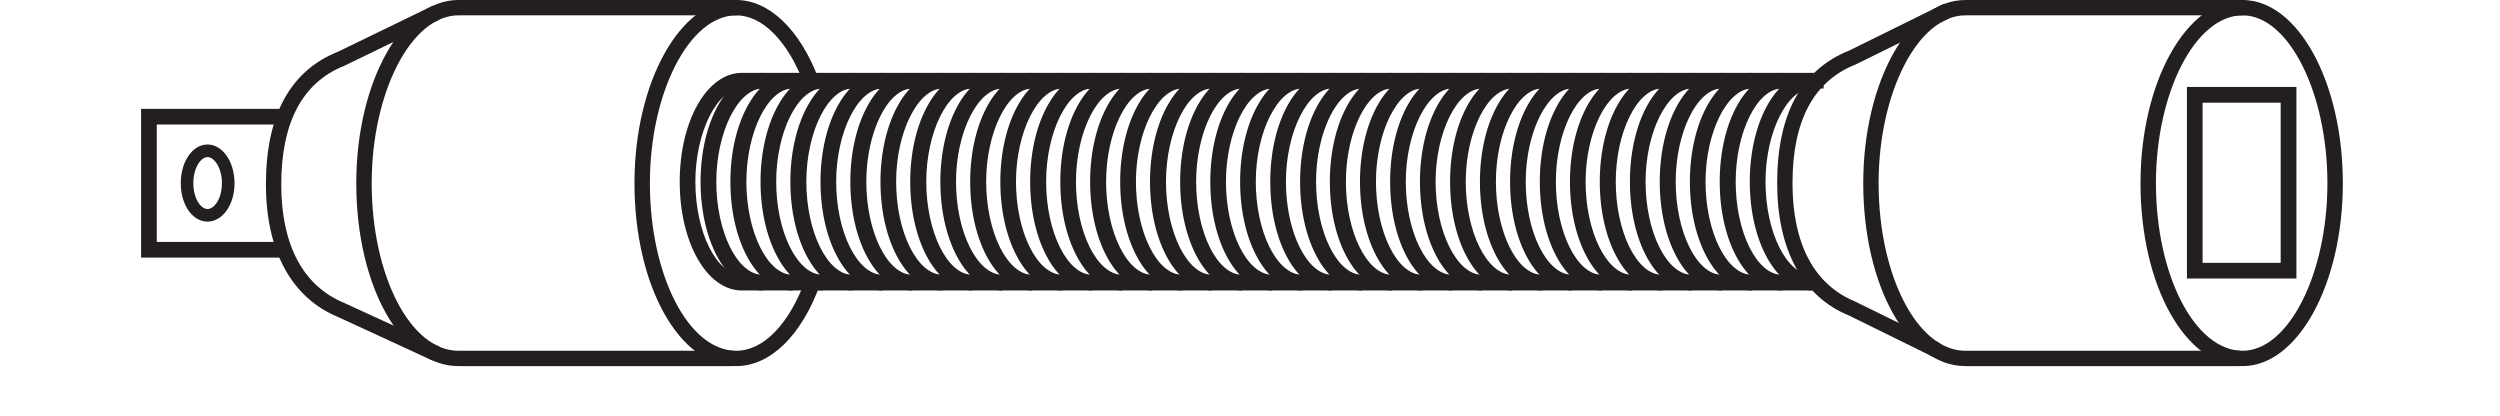 <?xml version="1.0" encoding="UTF-8"?>
<svg xmlns="http://www.w3.org/2000/svg" xmlns:xlink="http://www.w3.org/1999/xlink" width="31.767pt" height="5.284pt" viewBox="0 0 31.767 5.284" version="1.2">
<defs>
<clipPath id="clip1">
  <path d="M 1.793 1 L 4 1 L 4 4 L 1.793 4 Z M 1.793 1 "/>
</clipPath>
<clipPath id="clip2">
  <path d="M 27 0 L 29.77 0 L 29.77 4.652 L 27 4.652 Z M 27 0 "/>
</clipPath>
<clipPath id="clip3">
  <path d="M 23 0 L 29 0 L 29 4.652 L 23 4.652 Z M 23 0 "/>
</clipPath>
<clipPath id="clip4">
  <path d="M 22 0 L 25 0 L 25 4.652 L 22 4.652 Z M 22 0 "/>
</clipPath>
<clipPath id="clip5">
  <path d="M 27 1 L 29.77 1 L 29.77 4 L 27 4 Z M 27 1 "/>
</clipPath>
<clipPath id="clip6">
  <path d="M 4 0 L 10 0 L 10 4.652 L 4 4.652 Z M 4 0 "/>
</clipPath>
<clipPath id="clip7">
  <path d="M 3 0 L 6 0 L 6 4.652 L 3 4.652 Z M 3 0 "/>
</clipPath>
<clipPath id="clip8">
  <path d="M 8 0 L 11 0 L 11 4.652 L 8 4.652 Z M 8 0 "/>
</clipPath>
</defs>
<g id="surface1">
<g clip-path="url(#clip1)" clip-rule="nonzero">
<path style=" stroke:none;fill-rule:nonzero;fill:rgb(13.725%,12.157%,12.549%);fill-opacity:1;" d="M 1.793 1.383 L 1.793 3.273 L 3.613 3.273 L 3.613 3.074 L 1.992 3.074 L 1.992 1.582 L 3.633 1.582 L 3.633 1.383 Z M 1.793 1.383 "/>
</g>
<path style=" stroke:none;fill-rule:nonzero;fill:rgb(13.725%,12.157%,12.549%);fill-opacity:1;" d="M 2.637 2.816 C 2.445 2.816 2.297 2.602 2.297 2.328 C 2.297 2.055 2.445 1.836 2.637 1.836 C 2.828 1.836 2.98 2.055 2.98 2.328 C 2.98 2.602 2.828 2.816 2.637 2.816 M 2.637 1.996 C 2.551 1.996 2.457 2.133 2.457 2.328 C 2.457 2.523 2.551 2.656 2.637 2.656 C 2.723 2.656 2.82 2.523 2.82 2.328 C 2.82 2.133 2.723 1.996 2.637 1.996 "/>
<g clip-path="url(#clip2)" clip-rule="nonzero">
<path style=" stroke:none;fill-rule:nonzero;fill:rgb(13.725%,12.157%,12.549%);fill-opacity:1;" d="M 28.496 4.652 C 27.77 4.652 27.199 3.633 27.199 2.328 C 27.199 1.043 27.781 0 28.496 0 C 29.199 0 29.77 1.043 29.77 2.328 C 29.77 3.609 29.199 4.652 28.496 4.652 M 28.496 0.195 C 27.898 0.195 27.395 1.172 27.395 2.328 C 27.395 3.5 27.891 4.457 28.496 4.457 C 29.078 4.457 29.574 3.484 29.574 2.328 C 29.574 1.172 29.078 0.195 28.496 0.195 "/>
</g>
<g clip-path="url(#clip3)" clip-rule="nonzero">
<path style=" stroke:none;fill-rule:nonzero;fill:rgb(13.725%,12.157%,12.549%);fill-opacity:1;" d="M 28.453 4.652 L 24.973 4.652 C 24.246 4.652 23.676 3.633 23.676 2.328 C 23.676 1.043 24.258 0 24.973 0 L 28.496 0 C 28.551 0 28.594 0.043 28.594 0.098 C 28.594 0.152 28.551 0.195 28.496 0.195 L 24.973 0.195 C 24.375 0.195 23.871 1.172 23.871 2.328 C 23.871 3.5 24.363 4.457 24.973 4.457 L 28.453 4.457 C 28.508 4.457 28.551 4.5 28.551 4.555 C 28.551 4.609 28.508 4.652 28.453 4.652 "/>
</g>
<g clip-path="url(#clip4)" clip-rule="nonzero">
<path style=" stroke:none;fill-rule:nonzero;fill:rgb(13.725%,12.157%,12.549%);fill-opacity:1;" d="M 24.59 4.535 C 24.574 4.535 24.562 4.535 24.547 4.527 L 23.492 4.008 C 22.906 3.77 22.582 3.172 22.582 2.328 C 22.582 1.449 22.891 0.883 23.5 0.641 L 24.68 0.059 C 24.727 0.035 24.785 0.055 24.809 0.105 C 24.832 0.152 24.816 0.211 24.766 0.234 L 23.578 0.82 C 23.043 1.031 22.777 1.539 22.777 2.328 C 22.777 3.098 23.051 3.617 23.574 3.832 L 24.633 4.352 C 24.68 4.375 24.699 4.434 24.68 4.48 C 24.66 4.516 24.625 4.535 24.59 4.535 "/>
</g>
<g clip-path="url(#clip5)" clip-rule="nonzero">
<path style=" stroke:none;fill-rule:nonzero;fill:rgb(13.725%,12.157%,12.549%);fill-opacity:1;" d="M 29.18 3.539 L 27.789 3.539 L 27.789 1.105 L 29.18 1.105 Z M 27.988 3.34 L 28.98 3.34 L 28.98 1.305 L 27.988 1.305 Z M 27.988 3.34 "/>
</g>
<g clip-path="url(#clip6)" clip-rule="nonzero">
<path style=" stroke:none;fill-rule:nonzero;fill:rgb(13.725%,12.157%,12.549%);fill-opacity:1;" d="M 9.305 4.652 L 5.824 4.652 C 5.098 4.652 4.527 3.633 4.527 2.328 C 4.527 1.043 5.109 0 5.824 0 L 9.348 0 C 9.402 0 9.445 0.043 9.445 0.098 C 9.445 0.152 9.402 0.195 9.348 0.195 L 5.824 0.195 C 5.227 0.195 4.723 1.172 4.723 2.328 C 4.723 3.5 5.215 4.457 5.824 4.457 L 9.305 4.457 C 9.359 4.457 9.402 4.5 9.402 4.555 C 9.402 4.609 9.359 4.652 9.305 4.652 "/>
</g>
<g clip-path="url(#clip7)" clip-rule="nonzero">
<path style=" stroke:none;fill-rule:nonzero;fill:rgb(13.725%,12.157%,12.549%);fill-opacity:1;" d="M 5.523 4.582 C 5.508 4.582 5.496 4.578 5.48 4.574 L 4.293 4.027 C 3.707 3.785 3.379 3.188 3.379 2.344 C 3.379 1.465 3.688 0.898 4.297 0.656 L 5.48 0.082 C 5.527 0.059 5.586 0.082 5.609 0.129 C 5.637 0.176 5.613 0.234 5.566 0.258 L 4.375 0.836 C 3.844 1.047 3.574 1.555 3.574 2.344 C 3.574 3.113 3.852 3.633 4.371 3.848 L 5.562 4.395 C 5.613 4.418 5.637 4.477 5.613 4.523 C 5.594 4.562 5.559 4.582 5.523 4.582 "/>
</g>
<path style=" stroke:none;fill-rule:nonzero;fill:rgb(13.725%,12.157%,12.549%);fill-opacity:1;" d="M 23.074 3.691 L 9.426 3.691 C 8.984 3.691 8.637 3.086 8.637 2.309 C 8.637 1.535 8.984 0.926 9.426 0.926 L 23.172 0.926 L 23.172 1.125 L 9.426 1.125 C 9.113 1.125 8.836 1.68 8.836 2.309 C 8.836 2.949 9.105 3.492 9.426 3.492 L 23.074 3.492 Z M 23.074 3.691 "/>
<path style=" stroke:none;fill-rule:nonzero;fill:rgb(13.725%,12.157%,12.549%);fill-opacity:1;" d="M 10.07 3.691 C 9.629 3.691 9.281 3.086 9.281 2.309 C 9.281 1.535 9.629 0.926 10.07 0.926 L 10.07 1.125 C 9.758 1.125 9.484 1.68 9.484 2.309 C 9.484 2.949 9.754 3.492 10.07 3.492 Z M 10.07 3.691 "/>
<path style=" stroke:none;fill-rule:nonzero;fill:rgb(13.725%,12.157%,12.549%);fill-opacity:1;" d="M 9.691 3.691 C 9.25 3.691 8.902 3.086 8.902 2.309 C 8.902 1.535 9.25 0.926 9.691 0.926 L 9.691 1.125 C 9.379 1.125 9.102 1.68 9.102 2.309 C 9.102 2.949 9.371 3.492 9.691 3.492 Z M 9.691 3.691 "/>
<path style=" stroke:none;fill-rule:nonzero;fill:rgb(13.725%,12.157%,12.549%);fill-opacity:1;" d="M 10.453 3.691 C 10.012 3.691 9.664 3.086 9.664 2.309 C 9.664 1.535 10.012 0.926 10.453 0.926 L 10.453 1.125 C 10.137 1.125 9.863 1.68 9.863 2.309 C 9.863 2.949 10.133 3.492 10.453 3.492 Z M 10.453 3.691 "/>
<path style=" stroke:none;fill-rule:nonzero;fill:rgb(13.725%,12.157%,12.549%);fill-opacity:1;" d="M 10.832 3.691 C 10.391 3.691 10.043 3.086 10.043 2.309 C 10.043 1.535 10.391 0.926 10.832 0.926 L 10.832 1.125 C 10.52 1.125 10.246 1.68 10.246 2.309 C 10.246 2.949 10.516 3.492 10.832 3.492 Z M 10.832 3.691 "/>
<path style=" stroke:none;fill-rule:nonzero;fill:rgb(13.725%,12.157%,12.549%);fill-opacity:1;" d="M 11.215 3.691 C 10.773 3.691 10.426 3.086 10.426 2.309 C 10.426 1.535 10.773 0.926 11.215 0.926 L 11.215 1.125 C 10.902 1.125 10.625 1.68 10.625 2.309 C 10.625 2.949 10.895 3.492 11.215 3.492 Z M 11.215 3.691 "/>
<path style=" stroke:none;fill-rule:nonzero;fill:rgb(13.725%,12.157%,12.549%);fill-opacity:1;" d="M 11.594 3.691 C 11.152 3.691 10.805 3.086 10.805 2.309 C 10.805 1.535 11.152 0.926 11.594 0.926 L 11.594 1.125 C 11.281 1.125 11.008 1.68 11.008 2.309 C 11.008 2.949 11.277 3.492 11.594 3.492 Z M 11.594 3.691 "/>
<path style=" stroke:none;fill-rule:nonzero;fill:rgb(13.725%,12.157%,12.549%);fill-opacity:1;" d="M 11.977 3.691 C 11.535 3.691 11.188 3.086 11.188 2.309 C 11.188 1.535 11.535 0.926 11.977 0.926 L 11.977 1.125 C 11.664 1.125 11.387 1.68 11.387 2.309 C 11.387 2.949 11.656 3.492 11.977 3.492 Z M 11.977 3.691 "/>
<path style=" stroke:none;fill-rule:nonzero;fill:rgb(13.725%,12.157%,12.549%);fill-opacity:1;" d="M 12.355 3.691 C 11.914 3.691 11.566 3.086 11.566 2.309 C 11.566 1.535 11.914 0.926 12.355 0.926 L 12.355 1.125 C 12.043 1.125 11.77 1.68 11.77 2.309 C 11.77 2.949 12.039 3.492 12.355 3.492 Z M 12.355 3.691 "/>
<path style=" stroke:none;fill-rule:nonzero;fill:rgb(13.725%,12.157%,12.549%);fill-opacity:1;" d="M 12.738 3.691 C 12.297 3.691 11.949 3.086 11.949 2.309 C 11.949 1.535 12.297 0.926 12.738 0.926 L 12.738 1.125 C 12.426 1.125 12.148 1.68 12.148 2.309 C 12.148 2.949 12.418 3.492 12.738 3.492 Z M 12.738 3.691 "/>
<path style=" stroke:none;fill-rule:nonzero;fill:rgb(13.725%,12.157%,12.549%);fill-opacity:1;" d="M 13.117 3.691 C 12.676 3.691 12.328 3.086 12.328 2.309 C 12.328 1.535 12.676 0.926 13.117 0.926 L 13.117 1.125 C 12.805 1.125 12.531 1.68 12.531 2.309 C 12.531 2.949 12.801 3.492 13.117 3.492 Z M 13.117 3.691 "/>
<path style=" stroke:none;fill-rule:nonzero;fill:rgb(13.725%,12.157%,12.549%);fill-opacity:1;" d="M 13.5 3.691 C 13.059 3.691 12.711 3.086 12.711 2.309 C 12.711 1.535 13.059 0.926 13.5 0.926 L 13.5 1.125 C 13.188 1.125 12.91 1.68 12.91 2.309 C 12.91 2.949 13.18 3.492 13.5 3.492 Z M 13.5 3.691 "/>
<path style=" stroke:none;fill-rule:nonzero;fill:rgb(13.725%,12.157%,12.549%);fill-opacity:1;" d="M 13.879 3.691 C 13.438 3.691 13.09 3.086 13.09 2.309 C 13.09 1.535 13.438 0.926 13.879 0.926 L 13.879 1.125 C 13.566 1.125 13.293 1.68 13.293 2.309 C 13.293 2.949 13.562 3.492 13.879 3.492 Z M 13.879 3.691 "/>
<path style=" stroke:none;fill-rule:nonzero;fill:rgb(13.725%,12.157%,12.549%);fill-opacity:1;" d="M 14.262 3.691 C 13.82 3.691 13.473 3.086 13.473 2.309 C 13.473 1.535 13.82 0.926 14.262 0.926 L 14.262 1.125 C 13.949 1.125 13.672 1.68 13.672 2.309 C 13.672 2.949 13.941 3.492 14.262 3.492 Z M 14.262 3.691 "/>
<path style=" stroke:none;fill-rule:nonzero;fill:rgb(13.725%,12.157%,12.549%);fill-opacity:1;" d="M 14.641 3.691 C 14.199 3.691 13.852 3.086 13.852 2.309 C 13.852 1.535 14.199 0.926 14.641 0.926 L 14.641 1.125 C 14.328 1.125 14.055 1.68 14.055 2.309 C 14.055 2.949 14.324 3.492 14.641 3.492 Z M 14.641 3.691 "/>
<path style=" stroke:none;fill-rule:nonzero;fill:rgb(13.725%,12.157%,12.549%);fill-opacity:1;" d="M 15.023 3.691 C 14.582 3.691 14.234 3.086 14.234 2.309 C 14.234 1.535 14.582 0.926 15.023 0.926 L 15.023 1.125 C 14.711 1.125 14.434 1.68 14.434 2.309 C 14.434 2.949 14.703 3.492 15.023 3.492 Z M 15.023 3.691 "/>
<path style=" stroke:none;fill-rule:nonzero;fill:rgb(13.725%,12.157%,12.549%);fill-opacity:1;" d="M 15.402 3.691 C 14.961 3.691 14.613 3.086 14.613 2.309 C 14.613 1.535 14.961 0.926 15.402 0.926 L 15.402 1.125 C 15.09 1.125 14.816 1.68 14.816 2.309 C 14.816 2.949 15.086 3.492 15.402 3.492 Z M 15.402 3.691 "/>
<path style=" stroke:none;fill-rule:nonzero;fill:rgb(13.725%,12.157%,12.549%);fill-opacity:1;" d="M 16.168 3.691 C 15.723 3.691 15.379 3.086 15.379 2.309 C 15.379 1.535 15.723 0.926 16.168 0.926 L 16.168 1.125 C 15.852 1.125 15.578 1.68 15.578 2.309 C 15.578 2.949 15.848 3.492 16.168 3.492 Z M 16.168 3.691 "/>
<path style=" stroke:none;fill-rule:nonzero;fill:rgb(13.725%,12.157%,12.549%);fill-opacity:1;" d="M 16.926 3.691 C 16.484 3.691 16.141 3.086 16.141 2.309 C 16.141 1.535 16.484 0.926 16.926 0.926 L 16.926 1.125 C 16.617 1.125 16.34 1.68 16.34 2.309 C 16.34 2.949 16.609 3.492 16.926 3.492 Z M 16.926 3.691 "/>
<path style=" stroke:none;fill-rule:nonzero;fill:rgb(13.725%,12.157%,12.549%);fill-opacity:1;" d="M 17.688 3.691 C 17.246 3.691 16.898 3.086 16.898 2.309 C 16.898 1.535 17.246 0.926 17.688 0.926 L 17.688 1.125 C 17.375 1.125 17.102 1.68 17.102 2.309 C 17.102 2.949 17.371 3.492 17.688 3.492 Z M 17.688 3.691 "/>
<path style=" stroke:none;fill-rule:nonzero;fill:rgb(13.725%,12.157%,12.549%);fill-opacity:1;" d="M 18.453 3.691 C 18.008 3.691 17.664 3.086 17.664 2.309 C 17.664 1.535 18.008 0.926 18.453 0.926 L 18.453 1.125 C 18.141 1.125 17.863 1.68 17.863 2.309 C 17.863 2.949 18.133 3.492 18.453 3.492 Z M 18.453 3.691 "/>
<path style=" stroke:none;fill-rule:nonzero;fill:rgb(13.725%,12.157%,12.549%);fill-opacity:1;" d="M 19.215 3.691 C 18.77 3.691 18.426 3.086 18.426 2.309 C 18.426 1.535 18.77 0.926 19.215 0.926 L 19.215 1.125 C 18.902 1.125 18.625 1.68 18.625 2.309 C 18.625 2.949 18.895 3.492 19.215 3.492 Z M 19.215 3.691 "/>
<path style=" stroke:none;fill-rule:nonzero;fill:rgb(13.725%,12.157%,12.549%);fill-opacity:1;" d="M 19.977 3.691 C 19.535 3.691 19.188 3.086 19.188 2.309 C 19.188 1.535 19.535 0.926 19.977 0.926 L 19.977 1.125 C 19.664 1.125 19.387 1.68 19.387 2.309 C 19.387 2.949 19.656 3.492 19.977 3.492 Z M 19.977 3.691 "/>
<path style=" stroke:none;fill-rule:nonzero;fill:rgb(13.725%,12.157%,12.549%);fill-opacity:1;" d="M 20.738 3.691 C 20.297 3.691 19.949 3.086 19.949 2.309 C 19.949 1.535 20.297 0.926 20.738 0.926 L 20.738 1.125 C 20.426 1.125 20.148 1.68 20.148 2.309 C 20.148 2.949 20.418 3.492 20.738 3.492 Z M 20.738 3.691 "/>
<path style=" stroke:none;fill-rule:nonzero;fill:rgb(13.725%,12.157%,12.549%);fill-opacity:1;" d="M 15.785 3.691 C 15.344 3.691 14.996 3.086 14.996 2.309 C 14.996 1.535 15.344 0.926 15.785 0.926 L 15.785 1.125 C 15.473 1.125 15.199 1.68 15.199 2.309 C 15.199 2.949 15.465 3.492 15.785 3.492 Z M 15.785 3.691 "/>
<path style=" stroke:none;fill-rule:nonzero;fill:rgb(13.725%,12.157%,12.549%);fill-opacity:1;" d="M 16.547 3.691 C 16.105 3.691 15.758 3.086 15.758 2.309 C 15.758 1.535 16.105 0.926 16.547 0.926 L 16.547 1.125 C 16.234 1.125 15.957 1.68 15.957 2.309 C 15.957 2.949 16.227 3.492 16.547 3.492 Z M 16.547 3.691 "/>
<path style=" stroke:none;fill-rule:nonzero;fill:rgb(13.725%,12.157%,12.549%);fill-opacity:1;" d="M 17.309 3.691 C 16.867 3.691 16.52 3.086 16.52 2.309 C 16.52 1.535 16.867 0.926 17.309 0.926 L 17.309 1.125 C 16.996 1.125 16.723 1.68 16.723 2.309 C 16.723 2.949 16.992 3.492 17.309 3.492 Z M 17.309 3.691 "/>
<path style=" stroke:none;fill-rule:nonzero;fill:rgb(13.725%,12.157%,12.549%);fill-opacity:1;" d="M 18.07 3.691 C 17.629 3.691 17.281 3.086 17.281 2.309 C 17.281 1.535 17.629 0.926 18.07 0.926 L 18.07 1.125 C 17.758 1.125 17.484 1.68 17.484 2.309 C 17.484 2.949 17.754 3.492 18.07 3.492 Z M 18.07 3.691 "/>
<path style=" stroke:none;fill-rule:nonzero;fill:rgb(13.725%,12.157%,12.549%);fill-opacity:1;" d="M 18.832 3.691 C 18.391 3.691 18.043 3.086 18.043 2.309 C 18.043 1.535 18.391 0.926 18.832 0.926 L 18.832 1.125 C 18.52 1.125 18.242 1.68 18.242 2.309 C 18.242 2.949 18.516 3.492 18.832 3.492 Z M 18.832 3.691 "/>
<path style=" stroke:none;fill-rule:nonzero;fill:rgb(13.725%,12.157%,12.549%);fill-opacity:1;" d="M 19.594 3.691 C 19.152 3.691 18.805 3.086 18.805 2.309 C 18.805 1.535 19.152 0.926 19.594 0.926 L 19.594 1.125 C 19.281 1.125 19.008 1.68 19.008 2.309 C 19.008 2.949 19.277 3.492 19.594 3.492 Z M 19.594 3.691 "/>
<path style=" stroke:none;fill-rule:nonzero;fill:rgb(13.725%,12.157%,12.549%);fill-opacity:1;" d="M 20.355 3.691 C 19.914 3.691 19.566 3.086 19.566 2.309 C 19.566 1.535 19.914 0.926 20.355 0.926 L 20.355 1.125 C 20.043 1.125 19.77 1.68 19.77 2.309 C 19.77 2.949 20.039 3.492 20.355 3.492 Z M 20.355 3.691 "/>
<path style=" stroke:none;fill-rule:nonzero;fill:rgb(13.725%,12.157%,12.549%);fill-opacity:1;" d="M 21.117 3.691 C 20.676 3.691 20.328 3.086 20.328 2.309 C 20.328 1.535 20.676 0.926 21.117 0.926 L 21.117 1.125 C 20.805 1.125 20.531 1.68 20.531 2.309 C 20.531 2.949 20.801 3.492 21.117 3.492 Z M 21.117 3.691 "/>
<path style=" stroke:none;fill-rule:nonzero;fill:rgb(13.725%,12.157%,12.549%);fill-opacity:1;" d="M 21.5 3.691 C 21.055 3.691 20.711 3.086 20.711 2.309 C 20.711 1.535 21.055 0.926 21.5 0.926 L 21.5 1.125 C 21.188 1.125 20.91 1.68 20.91 2.309 C 20.91 2.949 21.18 3.492 21.5 3.492 Z M 21.5 3.691 "/>
<path style=" stroke:none;fill-rule:nonzero;fill:rgb(13.725%,12.157%,12.549%);fill-opacity:1;" d="M 21.879 3.691 C 21.438 3.691 21.09 3.086 21.09 2.309 C 21.09 1.535 21.438 0.926 21.879 0.926 L 21.879 1.125 C 21.566 1.125 21.293 1.68 21.293 2.309 C 21.293 2.949 21.562 3.492 21.879 3.492 Z M 21.879 3.691 "/>
<path style=" stroke:none;fill-rule:nonzero;fill:rgb(13.725%,12.157%,12.549%);fill-opacity:1;" d="M 22.262 3.691 C 21.82 3.691 21.473 3.086 21.473 2.309 C 21.473 1.535 21.82 0.926 22.262 0.926 L 22.262 1.125 C 21.949 1.125 21.672 1.68 21.672 2.309 C 21.672 2.949 21.941 3.492 22.262 3.492 Z M 22.262 3.691 "/>
<path style=" stroke:none;fill-rule:nonzero;fill:rgb(13.725%,12.157%,12.549%);fill-opacity:1;" d="M 22.641 3.691 C 22.199 3.691 21.852 3.086 21.852 2.309 C 21.852 1.535 22.199 0.926 22.641 0.926 L 22.641 1.125 C 22.328 1.125 22.055 1.68 22.055 2.309 C 22.055 2.949 22.324 3.492 22.641 3.492 Z M 22.641 3.691 "/>
<path style=" stroke:none;fill-rule:nonzero;fill:rgb(13.725%,12.157%,12.549%);fill-opacity:1;" d="M 23.023 3.691 C 22.582 3.691 22.234 3.086 22.234 2.309 C 22.234 1.535 22.582 0.926 23.023 0.926 L 23.023 1.125 C 22.711 1.125 22.434 1.68 22.434 2.309 C 22.434 2.949 22.703 3.492 23.023 3.492 Z M 23.023 3.691 "/>
<g clip-path="url(#clip8)" clip-rule="nonzero">
<path style=" stroke:none;fill-rule:nonzero;fill:rgb(13.725%,12.157%,12.549%);fill-opacity:1;" d="M 9.355 4.652 C 8.633 4.652 8.062 3.633 8.062 2.328 C 8.062 1.043 8.645 0 9.355 0 C 9.773 0 10.16 0.371 10.398 0.992 C 10.418 1.043 10.395 1.098 10.344 1.117 C 10.293 1.137 10.234 1.113 10.215 1.062 C 10.008 0.52 9.688 0.195 9.355 0.195 C 8.762 0.195 8.258 1.172 8.258 2.328 C 8.258 3.5 8.75 4.457 9.355 4.457 C 9.703 4.457 10.031 4.117 10.238 3.543 C 10.258 3.492 10.312 3.465 10.363 3.484 C 10.414 3.504 10.441 3.559 10.422 3.609 C 10.188 4.262 9.789 4.652 9.355 4.652 "/>
</g>
</g>
</svg>
